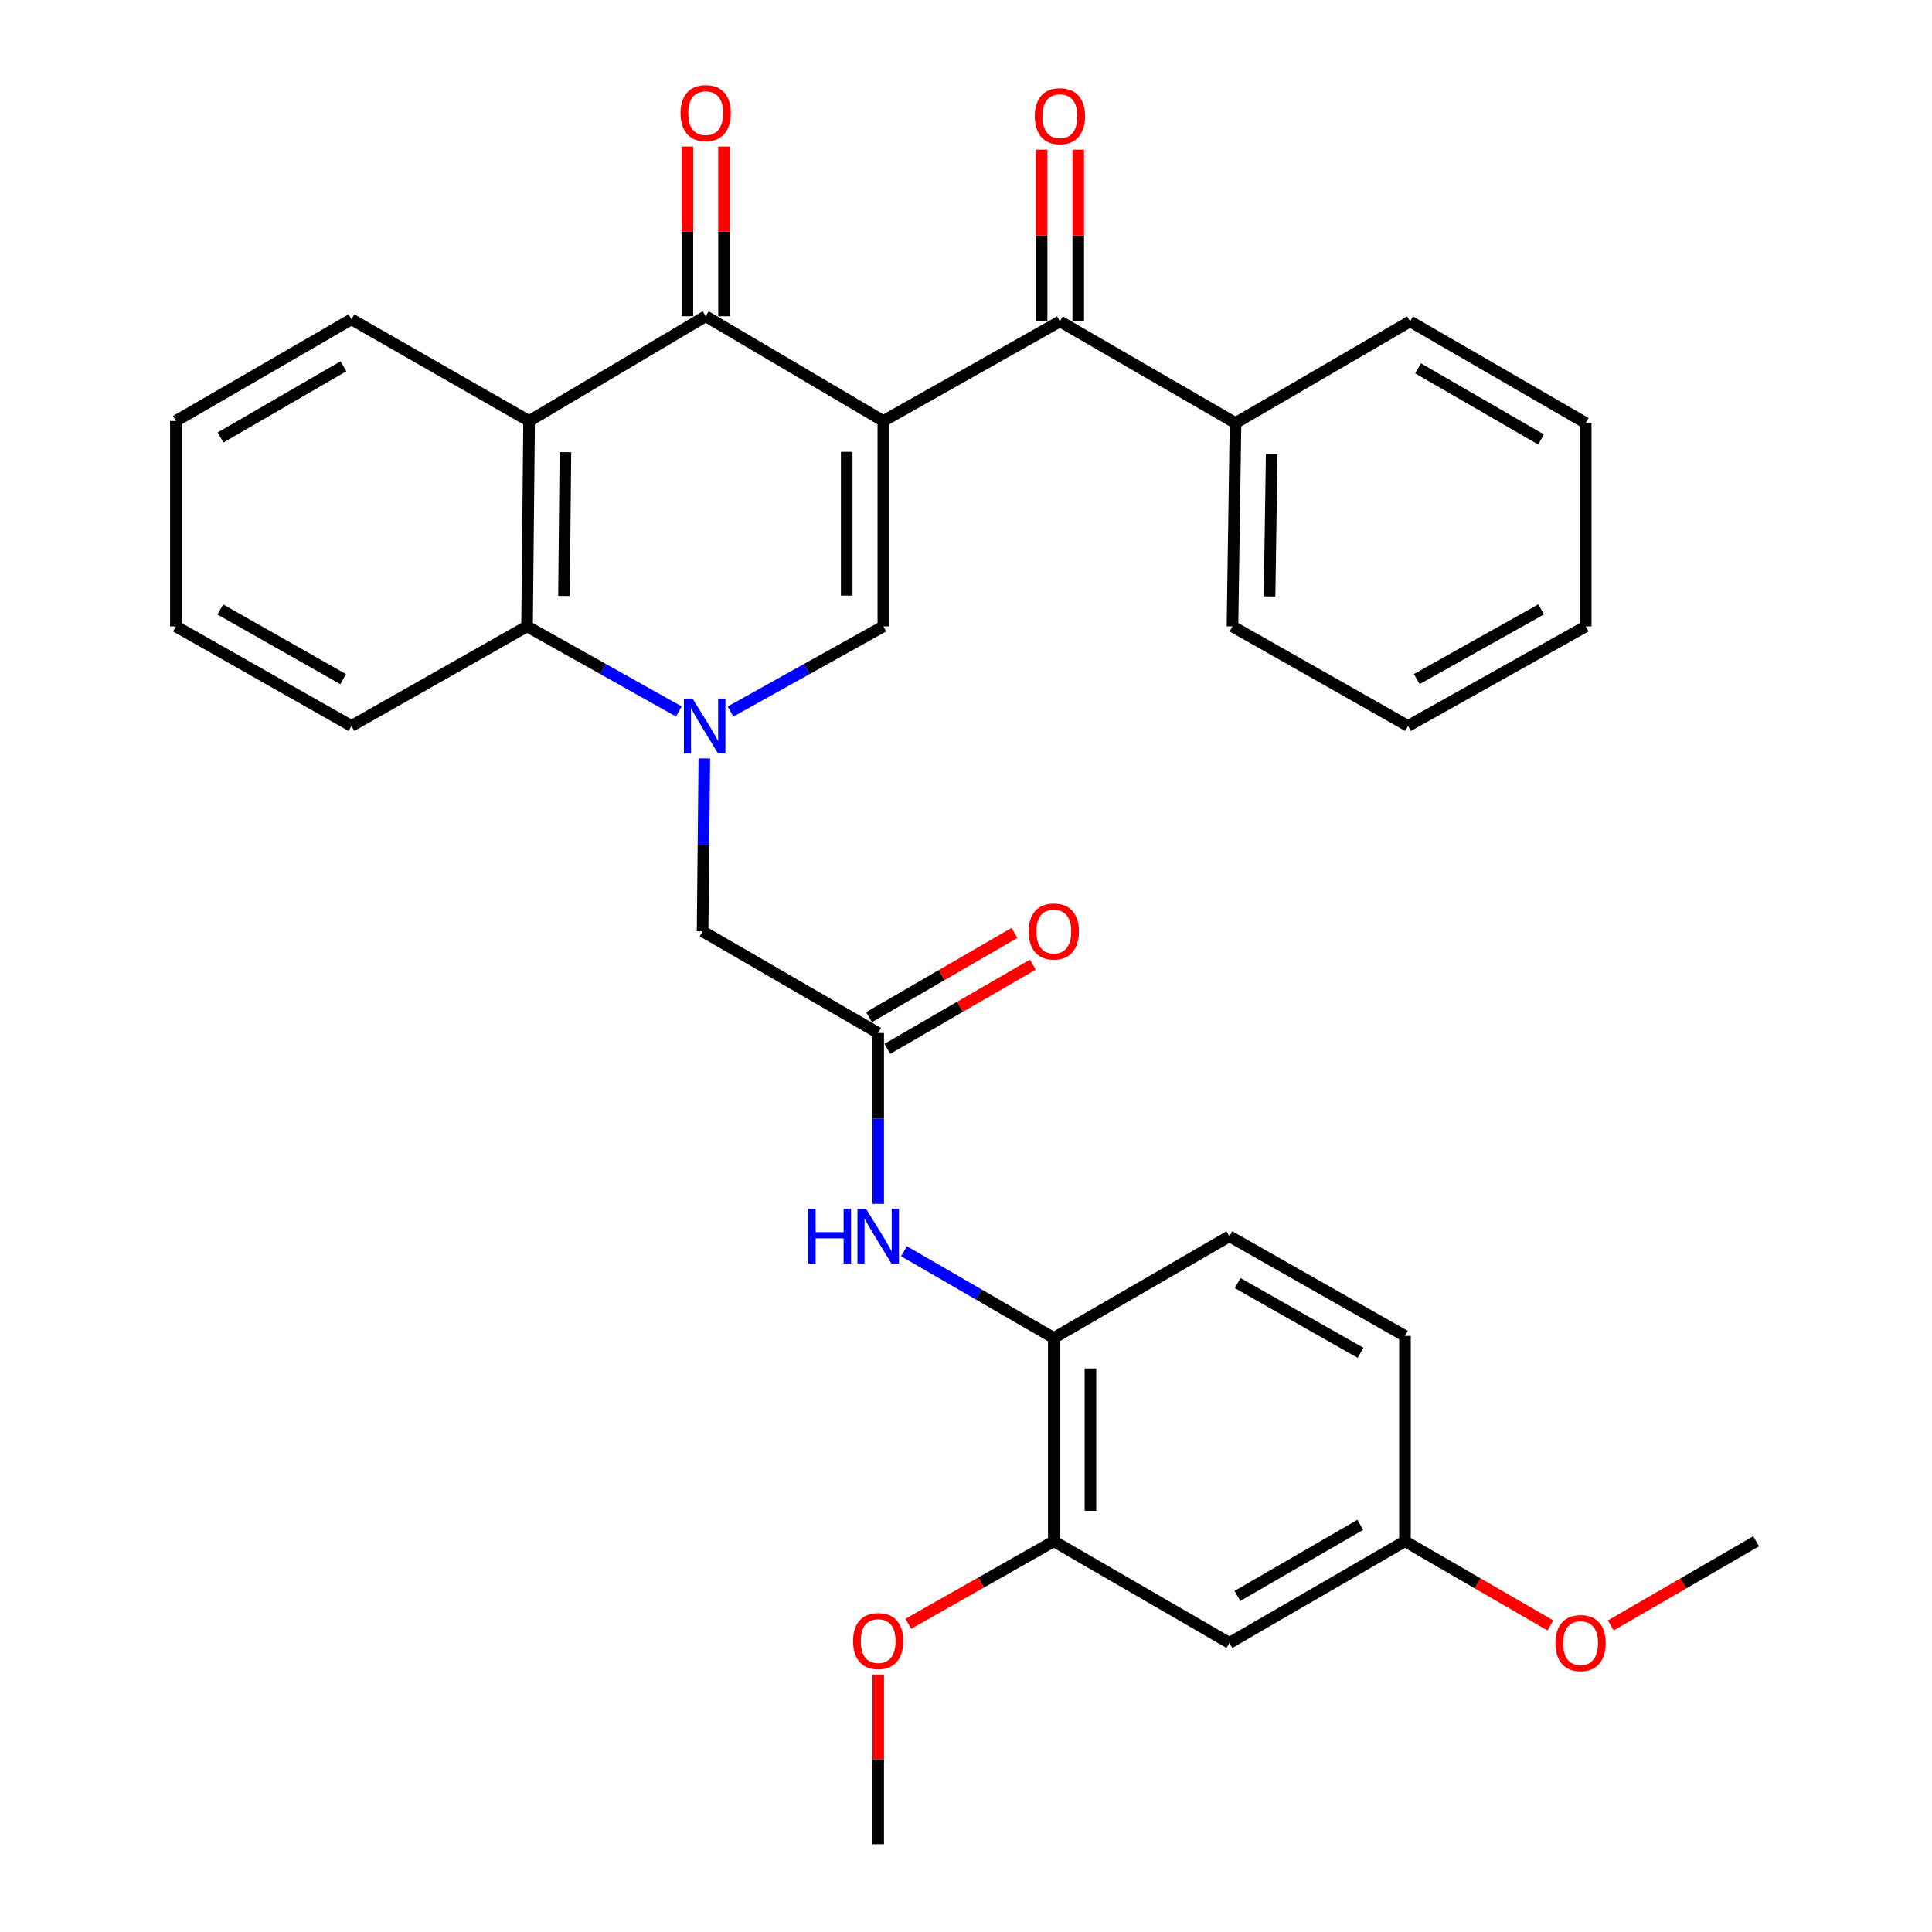 <?xml version='1.0' encoding='iso-8859-1'?>
<svg version='1.1' baseProfile='full'
              xmlns='http://www.w3.org/2000/svg'
                      xmlns:rdkit='http://www.rdkit.org/xml'
                      xmlns:xlink='http://www.w3.org/1999/xlink'
                  xml:space='preserve'
width='1000px' height='1000px' viewBox='0 0 1000 1000'>
<!-- END OF HEADER -->
<rect style='opacity:1.0;fill:#FFFFFF;stroke:none' width='1000' height='1000' x='0' y='0'> </rect>
<path class='bond-1' d='M 457.213,217.914 L 457.213,324.217' style='fill:none;fill-rule:evenodd;stroke:#000000;stroke-width:6px;stroke-linecap:butt;stroke-linejoin:miter;stroke-opacity:1' />
<path class='bond-1' d='M 438.253,233.859 L 438.253,308.272' style='fill:none;fill-rule:evenodd;stroke:#000000;stroke-width:6px;stroke-linecap:butt;stroke-linejoin:miter;stroke-opacity:1' />
<path class='bond-2' d='M 457.213,217.914 L 365.267,163.688' style='fill:none;fill-rule:evenodd;stroke:#000000;stroke-width:6px;stroke-linecap:butt;stroke-linejoin:miter;stroke-opacity:1' />
<path class='bond-4' d='M 457.213,217.914 L 548.622,166.353' style='fill:none;fill-rule:evenodd;stroke:#000000;stroke-width:6px;stroke-linecap:butt;stroke-linejoin:miter;stroke-opacity:1' />
<path class='bond-0' d='M 378.117,368.288 L 417.665,346.252' style='fill:none;fill-rule:evenodd;stroke:#0000FF;stroke-width:6px;stroke-linecap:butt;stroke-linejoin:miter;stroke-opacity:1' />
<path class='bond-0' d='M 417.665,346.252 L 457.213,324.217' style='fill:none;fill-rule:evenodd;stroke:#000000;stroke-width:6px;stroke-linecap:butt;stroke-linejoin:miter;stroke-opacity:1' />
<path class='bond-8' d='M 364.562,392.564 L 364.114,437.312' style='fill:none;fill-rule:evenodd;stroke:#0000FF;stroke-width:6px;stroke-linecap:butt;stroke-linejoin:miter;stroke-opacity:1' />
<path class='bond-8' d='M 364.114,437.312 L 363.666,482.06' style='fill:none;fill-rule:evenodd;stroke:#000000;stroke-width:6px;stroke-linecap:butt;stroke-linejoin:miter;stroke-opacity:1' />
<path class='bond-32' d='M 351.355,368.25 L 312.075,346.233' style='fill:none;fill-rule:evenodd;stroke:#0000FF;stroke-width:6px;stroke-linecap:butt;stroke-linejoin:miter;stroke-opacity:1' />
<path class='bond-32' d='M 312.075,346.233 L 272.795,324.217' style='fill:none;fill-rule:evenodd;stroke:#000000;stroke-width:6px;stroke-linecap:butt;stroke-linejoin:miter;stroke-opacity:1' />
<path class='bond-3' d='M 365.267,163.688 L 273.859,217.914' style='fill:none;fill-rule:evenodd;stroke:#000000;stroke-width:6px;stroke-linecap:butt;stroke-linejoin:miter;stroke-opacity:1' />
<path class='bond-12' d='M 374.747,163.688 L 374.747,119.774' style='fill:none;fill-rule:evenodd;stroke:#000000;stroke-width:6px;stroke-linecap:butt;stroke-linejoin:miter;stroke-opacity:1' />
<path class='bond-12' d='M 374.747,119.774 L 374.747,75.861' style='fill:none;fill-rule:evenodd;stroke:#FF0000;stroke-width:6px;stroke-linecap:butt;stroke-linejoin:miter;stroke-opacity:1' />
<path class='bond-12' d='M 355.787,163.688 L 355.787,119.774' style='fill:none;fill-rule:evenodd;stroke:#000000;stroke-width:6px;stroke-linecap:butt;stroke-linejoin:miter;stroke-opacity:1' />
<path class='bond-12' d='M 355.787,119.774 L 355.787,75.861' style='fill:none;fill-rule:evenodd;stroke:#FF0000;stroke-width:6px;stroke-linecap:butt;stroke-linejoin:miter;stroke-opacity:1' />
<path class='bond-5' d='M 273.859,217.914 L 272.795,324.217' style='fill:none;fill-rule:evenodd;stroke:#000000;stroke-width:6px;stroke-linecap:butt;stroke-linejoin:miter;stroke-opacity:1' />
<path class='bond-5' d='M 292.658,234.049 L 291.914,308.461' style='fill:none;fill-rule:evenodd;stroke:#000000;stroke-width:6px;stroke-linecap:butt;stroke-linejoin:miter;stroke-opacity:1' />
<path class='bond-18' d='M 273.859,217.914 L 181.913,165.289' style='fill:none;fill-rule:evenodd;stroke:#000000;stroke-width:6px;stroke-linecap:butt;stroke-linejoin:miter;stroke-opacity:1' />
<path class='bond-13' d='M 558.102,166.353 L 558.102,121.91' style='fill:none;fill-rule:evenodd;stroke:#000000;stroke-width:6px;stroke-linecap:butt;stroke-linejoin:miter;stroke-opacity:1' />
<path class='bond-13' d='M 558.102,121.91 L 558.102,77.468' style='fill:none;fill-rule:evenodd;stroke:#FF0000;stroke-width:6px;stroke-linecap:butt;stroke-linejoin:miter;stroke-opacity:1' />
<path class='bond-13' d='M 539.142,166.353 L 539.142,121.91' style='fill:none;fill-rule:evenodd;stroke:#000000;stroke-width:6px;stroke-linecap:butt;stroke-linejoin:miter;stroke-opacity:1' />
<path class='bond-13' d='M 539.142,121.91 L 539.142,77.468' style='fill:none;fill-rule:evenodd;stroke:#FF0000;stroke-width:6px;stroke-linecap:butt;stroke-linejoin:miter;stroke-opacity:1' />
<path class='bond-14' d='M 548.622,166.353 L 639.504,218.957' style='fill:none;fill-rule:evenodd;stroke:#000000;stroke-width:6px;stroke-linecap:butt;stroke-linejoin:miter;stroke-opacity:1' />
<path class='bond-21' d='M 272.795,324.217 L 181.913,375.746' style='fill:none;fill-rule:evenodd;stroke:#000000;stroke-width:6px;stroke-linecap:butt;stroke-linejoin:miter;stroke-opacity:1' />
<path class='bond-6' d='M 454.548,534.674 L 363.666,482.06' style='fill:none;fill-rule:evenodd;stroke:#000000;stroke-width:6px;stroke-linecap:butt;stroke-linejoin:miter;stroke-opacity:1' />
<path class='bond-7' d='M 454.548,534.674 L 454.548,578.888' style='fill:none;fill-rule:evenodd;stroke:#000000;stroke-width:6px;stroke-linecap:butt;stroke-linejoin:miter;stroke-opacity:1' />
<path class='bond-7' d='M 454.548,578.888 L 454.548,623.102' style='fill:none;fill-rule:evenodd;stroke:#0000FF;stroke-width:6px;stroke-linecap:butt;stroke-linejoin:miter;stroke-opacity:1' />
<path class='bond-15' d='M 459.297,542.879 L 496.936,521.094' style='fill:none;fill-rule:evenodd;stroke:#000000;stroke-width:6px;stroke-linecap:butt;stroke-linejoin:miter;stroke-opacity:1' />
<path class='bond-15' d='M 496.936,521.094 L 534.575,499.309' style='fill:none;fill-rule:evenodd;stroke:#FF0000;stroke-width:6px;stroke-linecap:butt;stroke-linejoin:miter;stroke-opacity:1' />
<path class='bond-15' d='M 449.8,526.469 L 487.438,504.684' style='fill:none;fill-rule:evenodd;stroke:#000000;stroke-width:6px;stroke-linecap:butt;stroke-linejoin:miter;stroke-opacity:1' />
<path class='bond-15' d='M 487.438,504.684 L 525.077,482.899' style='fill:none;fill-rule:evenodd;stroke:#FF0000;stroke-width:6px;stroke-linecap:butt;stroke-linejoin:miter;stroke-opacity:1' />
<path class='bond-9' d='M 467.914,647.631 L 506.683,670.079' style='fill:none;fill-rule:evenodd;stroke:#0000FF;stroke-width:6px;stroke-linecap:butt;stroke-linejoin:miter;stroke-opacity:1' />
<path class='bond-9' d='M 506.683,670.079 L 545.452,692.527' style='fill:none;fill-rule:evenodd;stroke:#000000;stroke-width:6px;stroke-linecap:butt;stroke-linejoin:miter;stroke-opacity:1' />
<path class='bond-10' d='M 545.452,692.527 L 545.452,797.756' style='fill:none;fill-rule:evenodd;stroke:#000000;stroke-width:6px;stroke-linecap:butt;stroke-linejoin:miter;stroke-opacity:1' />
<path class='bond-10' d='M 564.412,708.312 L 564.412,781.972' style='fill:none;fill-rule:evenodd;stroke:#000000;stroke-width:6px;stroke-linecap:butt;stroke-linejoin:miter;stroke-opacity:1' />
<path class='bond-16' d='M 545.452,692.527 L 636.334,639.892' style='fill:none;fill-rule:evenodd;stroke:#000000;stroke-width:6px;stroke-linecap:butt;stroke-linejoin:miter;stroke-opacity:1' />
<path class='bond-11' d='M 545.452,797.756 L 636.334,850.37' style='fill:none;fill-rule:evenodd;stroke:#000000;stroke-width:6px;stroke-linecap:butt;stroke-linejoin:miter;stroke-opacity:1' />
<path class='bond-20' d='M 545.452,797.756 L 507.806,819.113' style='fill:none;fill-rule:evenodd;stroke:#000000;stroke-width:6px;stroke-linecap:butt;stroke-linejoin:miter;stroke-opacity:1' />
<path class='bond-20' d='M 507.806,819.113 L 470.161,840.47' style='fill:none;fill-rule:evenodd;stroke:#FF0000;stroke-width:6px;stroke-linecap:butt;stroke-linejoin:miter;stroke-opacity:1' />
<path class='bond-35' d='M 636.334,850.37 L 727.205,797.756' style='fill:none;fill-rule:evenodd;stroke:#000000;stroke-width:6px;stroke-linecap:butt;stroke-linejoin:miter;stroke-opacity:1' />
<path class='bond-35' d='M 640.464,826.07 L 704.074,789.24' style='fill:none;fill-rule:evenodd;stroke:#000000;stroke-width:6px;stroke-linecap:butt;stroke-linejoin:miter;stroke-opacity:1' />
<path class='bond-23' d='M 639.504,218.957 L 637.924,324.217' style='fill:none;fill-rule:evenodd;stroke:#000000;stroke-width:6px;stroke-linecap:butt;stroke-linejoin:miter;stroke-opacity:1' />
<path class='bond-23' d='M 658.225,235.03 L 657.119,308.713' style='fill:none;fill-rule:evenodd;stroke:#000000;stroke-width:6px;stroke-linecap:butt;stroke-linejoin:miter;stroke-opacity:1' />
<path class='bond-24' d='M 639.504,218.957 L 729.86,166.353' style='fill:none;fill-rule:evenodd;stroke:#000000;stroke-width:6px;stroke-linecap:butt;stroke-linejoin:miter;stroke-opacity:1' />
<path class='bond-19' d='M 636.334,639.892 L 727.205,691.464' style='fill:none;fill-rule:evenodd;stroke:#000000;stroke-width:6px;stroke-linecap:butt;stroke-linejoin:miter;stroke-opacity:1' />
<path class='bond-19' d='M 640.606,664.117 L 704.216,700.217' style='fill:none;fill-rule:evenodd;stroke:#000000;stroke-width:6px;stroke-linecap:butt;stroke-linejoin:miter;stroke-opacity:1' />
<path class='bond-17' d='M 727.205,797.756 L 727.205,691.464' style='fill:none;fill-rule:evenodd;stroke:#000000;stroke-width:6px;stroke-linecap:butt;stroke-linejoin:miter;stroke-opacity:1' />
<path class='bond-22' d='M 727.205,797.756 L 764.844,819.541' style='fill:none;fill-rule:evenodd;stroke:#000000;stroke-width:6px;stroke-linecap:butt;stroke-linejoin:miter;stroke-opacity:1' />
<path class='bond-22' d='M 764.844,819.541 L 802.483,841.326' style='fill:none;fill-rule:evenodd;stroke:#FF0000;stroke-width:6px;stroke-linecap:butt;stroke-linejoin:miter;stroke-opacity:1' />
<path class='bond-27' d='M 181.913,165.289 L 91.031,217.914' style='fill:none;fill-rule:evenodd;stroke:#000000;stroke-width:6px;stroke-linecap:butt;stroke-linejoin:miter;stroke-opacity:1' />
<path class='bond-27' d='M 177.781,189.591 L 114.164,226.428' style='fill:none;fill-rule:evenodd;stroke:#000000;stroke-width:6px;stroke-linecap:butt;stroke-linejoin:miter;stroke-opacity:1' />
<path class='bond-25' d='M 454.548,866.718 L 454.548,910.632' style='fill:none;fill-rule:evenodd;stroke:#FF0000;stroke-width:6px;stroke-linecap:butt;stroke-linejoin:miter;stroke-opacity:1' />
<path class='bond-25' d='M 454.548,910.632 L 454.548,954.545' style='fill:none;fill-rule:evenodd;stroke:#000000;stroke-width:6px;stroke-linecap:butt;stroke-linejoin:miter;stroke-opacity:1' />
<path class='bond-34' d='M 181.913,375.746 L 91.031,324.217' style='fill:none;fill-rule:evenodd;stroke:#000000;stroke-width:6px;stroke-linecap:butt;stroke-linejoin:miter;stroke-opacity:1' />
<path class='bond-34' d='M 177.632,351.523 L 114.015,315.453' style='fill:none;fill-rule:evenodd;stroke:#000000;stroke-width:6px;stroke-linecap:butt;stroke-linejoin:miter;stroke-opacity:1' />
<path class='bond-26' d='M 833.733,841.322 L 871.351,819.539' style='fill:none;fill-rule:evenodd;stroke:#FF0000;stroke-width:6px;stroke-linecap:butt;stroke-linejoin:miter;stroke-opacity:1' />
<path class='bond-26' d='M 871.351,819.539 L 908.969,797.756' style='fill:none;fill-rule:evenodd;stroke:#000000;stroke-width:6px;stroke-linecap:butt;stroke-linejoin:miter;stroke-opacity:1' />
<path class='bond-29' d='M 637.924,324.217 L 728.796,375.746' style='fill:none;fill-rule:evenodd;stroke:#000000;stroke-width:6px;stroke-linecap:butt;stroke-linejoin:miter;stroke-opacity:1' />
<path class='bond-30' d='M 729.86,166.353 L 820.763,218.957' style='fill:none;fill-rule:evenodd;stroke:#000000;stroke-width:6px;stroke-linecap:butt;stroke-linejoin:miter;stroke-opacity:1' />
<path class='bond-30' d='M 733.999,190.654 L 797.631,227.477' style='fill:none;fill-rule:evenodd;stroke:#000000;stroke-width:6px;stroke-linecap:butt;stroke-linejoin:miter;stroke-opacity:1' />
<path class='bond-28' d='M 91.031,217.914 L 91.031,324.217' style='fill:none;fill-rule:evenodd;stroke:#000000;stroke-width:6px;stroke-linecap:butt;stroke-linejoin:miter;stroke-opacity:1' />
<path class='bond-33' d='M 728.796,375.746 L 820.763,324.217' style='fill:none;fill-rule:evenodd;stroke:#000000;stroke-width:6px;stroke-linecap:butt;stroke-linejoin:miter;stroke-opacity:1' />
<path class='bond-33' d='M 733.323,351.476 L 797.7,315.406' style='fill:none;fill-rule:evenodd;stroke:#000000;stroke-width:6px;stroke-linecap:butt;stroke-linejoin:miter;stroke-opacity:1' />
<path class='bond-31' d='M 820.763,218.957 L 820.763,324.217' style='fill:none;fill-rule:evenodd;stroke:#000000;stroke-width:6px;stroke-linecap:butt;stroke-linejoin:miter;stroke-opacity:1' />
<path  class='atom-1' d='M 358.47 361.586
L 367.75 376.586
Q 368.67 378.066, 370.15 380.746
Q 371.63 383.426, 371.71 383.586
L 371.71 361.586
L 375.47 361.586
L 375.47 389.906
L 371.59 389.906
L 361.63 373.506
Q 360.47 371.586, 359.23 369.386
Q 358.03 367.186, 357.67 366.506
L 357.67 389.906
L 353.99 389.906
L 353.99 361.586
L 358.47 361.586
' fill='#0000FF'/>
<path  class='atom-8' d='M 418.328 625.732
L 422.168 625.732
L 422.168 637.772
L 436.648 637.772
L 436.648 625.732
L 440.488 625.732
L 440.488 654.052
L 436.648 654.052
L 436.648 640.972
L 422.168 640.972
L 422.168 654.052
L 418.328 654.052
L 418.328 625.732
' fill='#0000FF'/>
<path  class='atom-8' d='M 448.288 625.732
L 457.568 640.732
Q 458.488 642.212, 459.968 644.892
Q 461.448 647.572, 461.528 647.732
L 461.528 625.732
L 465.288 625.732
L 465.288 654.052
L 461.408 654.052
L 451.448 637.652
Q 450.288 635.732, 449.048 633.532
Q 447.848 631.332, 447.488 630.652
L 447.488 654.052
L 443.808 654.052
L 443.808 625.732
L 448.288 625.732
' fill='#0000FF'/>
<path  class='atom-13' d='M 352.267 58.55
Q 352.267 51.75, 355.627 47.95
Q 358.987 44.15, 365.267 44.15
Q 371.547 44.15, 374.907 47.95
Q 378.267 51.75, 378.267 58.55
Q 378.267 65.43, 374.867 69.35
Q 371.467 73.23, 365.267 73.23
Q 359.027 73.23, 355.627 69.35
Q 352.267 65.47, 352.267 58.55
M 365.267 70.03
Q 369.587 70.03, 371.907 67.15
Q 374.267 64.23, 374.267 58.55
Q 374.267 52.99, 371.907 50.19
Q 369.587 47.35, 365.267 47.35
Q 360.947 47.35, 358.587 50.15
Q 356.267 52.95, 356.267 58.55
Q 356.267 64.27, 358.587 67.15
Q 360.947 70.03, 365.267 70.03
' fill='#FF0000'/>
<path  class='atom-14' d='M 535.622 60.13
Q 535.622 53.33, 538.982 49.53
Q 542.342 45.73, 548.622 45.73
Q 554.902 45.73, 558.262 49.53
Q 561.622 53.33, 561.622 60.13
Q 561.622 67.01, 558.222 70.93
Q 554.822 74.81, 548.622 74.81
Q 542.382 74.81, 538.982 70.93
Q 535.622 67.05, 535.622 60.13
M 548.622 71.61
Q 552.942 71.61, 555.262 68.73
Q 557.622 65.81, 557.622 60.13
Q 557.622 54.57, 555.262 51.77
Q 552.942 48.93, 548.622 48.93
Q 544.302 48.93, 541.942 51.73
Q 539.622 54.53, 539.622 60.13
Q 539.622 65.85, 541.942 68.73
Q 544.302 71.61, 548.622 71.61
' fill='#FF0000'/>
<path  class='atom-16' d='M 532.452 482.14
Q 532.452 475.34, 535.812 471.54
Q 539.172 467.74, 545.452 467.74
Q 551.732 467.74, 555.092 471.54
Q 558.452 475.34, 558.452 482.14
Q 558.452 489.02, 555.052 492.94
Q 551.652 496.82, 545.452 496.82
Q 539.212 496.82, 535.812 492.94
Q 532.452 489.06, 532.452 482.14
M 545.452 493.62
Q 549.772 493.62, 552.092 490.74
Q 554.452 487.82, 554.452 482.14
Q 554.452 476.58, 552.092 473.78
Q 549.772 470.94, 545.452 470.94
Q 541.132 470.94, 538.772 473.74
Q 536.452 476.54, 536.452 482.14
Q 536.452 487.86, 538.772 490.74
Q 541.132 493.62, 545.452 493.62
' fill='#FF0000'/>
<path  class='atom-21' d='M 441.548 849.407
Q 441.548 842.607, 444.908 838.807
Q 448.268 835.007, 454.548 835.007
Q 460.828 835.007, 464.188 838.807
Q 467.548 842.607, 467.548 849.407
Q 467.548 856.287, 464.148 860.207
Q 460.748 864.087, 454.548 864.087
Q 448.308 864.087, 444.908 860.207
Q 441.548 856.327, 441.548 849.407
M 454.548 860.887
Q 458.868 860.887, 461.188 858.007
Q 463.548 855.087, 463.548 849.407
Q 463.548 843.847, 461.188 841.047
Q 458.868 838.207, 454.548 838.207
Q 450.228 838.207, 447.868 841.007
Q 445.548 843.807, 445.548 849.407
Q 445.548 855.127, 447.868 858.007
Q 450.228 860.887, 454.548 860.887
' fill='#FF0000'/>
<path  class='atom-23' d='M 805.108 850.45
Q 805.108 843.65, 808.468 839.85
Q 811.828 836.05, 818.108 836.05
Q 824.388 836.05, 827.748 839.85
Q 831.108 843.65, 831.108 850.45
Q 831.108 857.33, 827.708 861.25
Q 824.308 865.13, 818.108 865.13
Q 811.868 865.13, 808.468 861.25
Q 805.108 857.37, 805.108 850.45
M 818.108 861.93
Q 822.428 861.93, 824.748 859.05
Q 827.108 856.13, 827.108 850.45
Q 827.108 844.89, 824.748 842.09
Q 822.428 839.25, 818.108 839.25
Q 813.788 839.25, 811.428 842.05
Q 809.108 844.85, 809.108 850.45
Q 809.108 856.17, 811.428 859.05
Q 813.788 861.93, 818.108 861.93
' fill='#FF0000'/>
</svg>
